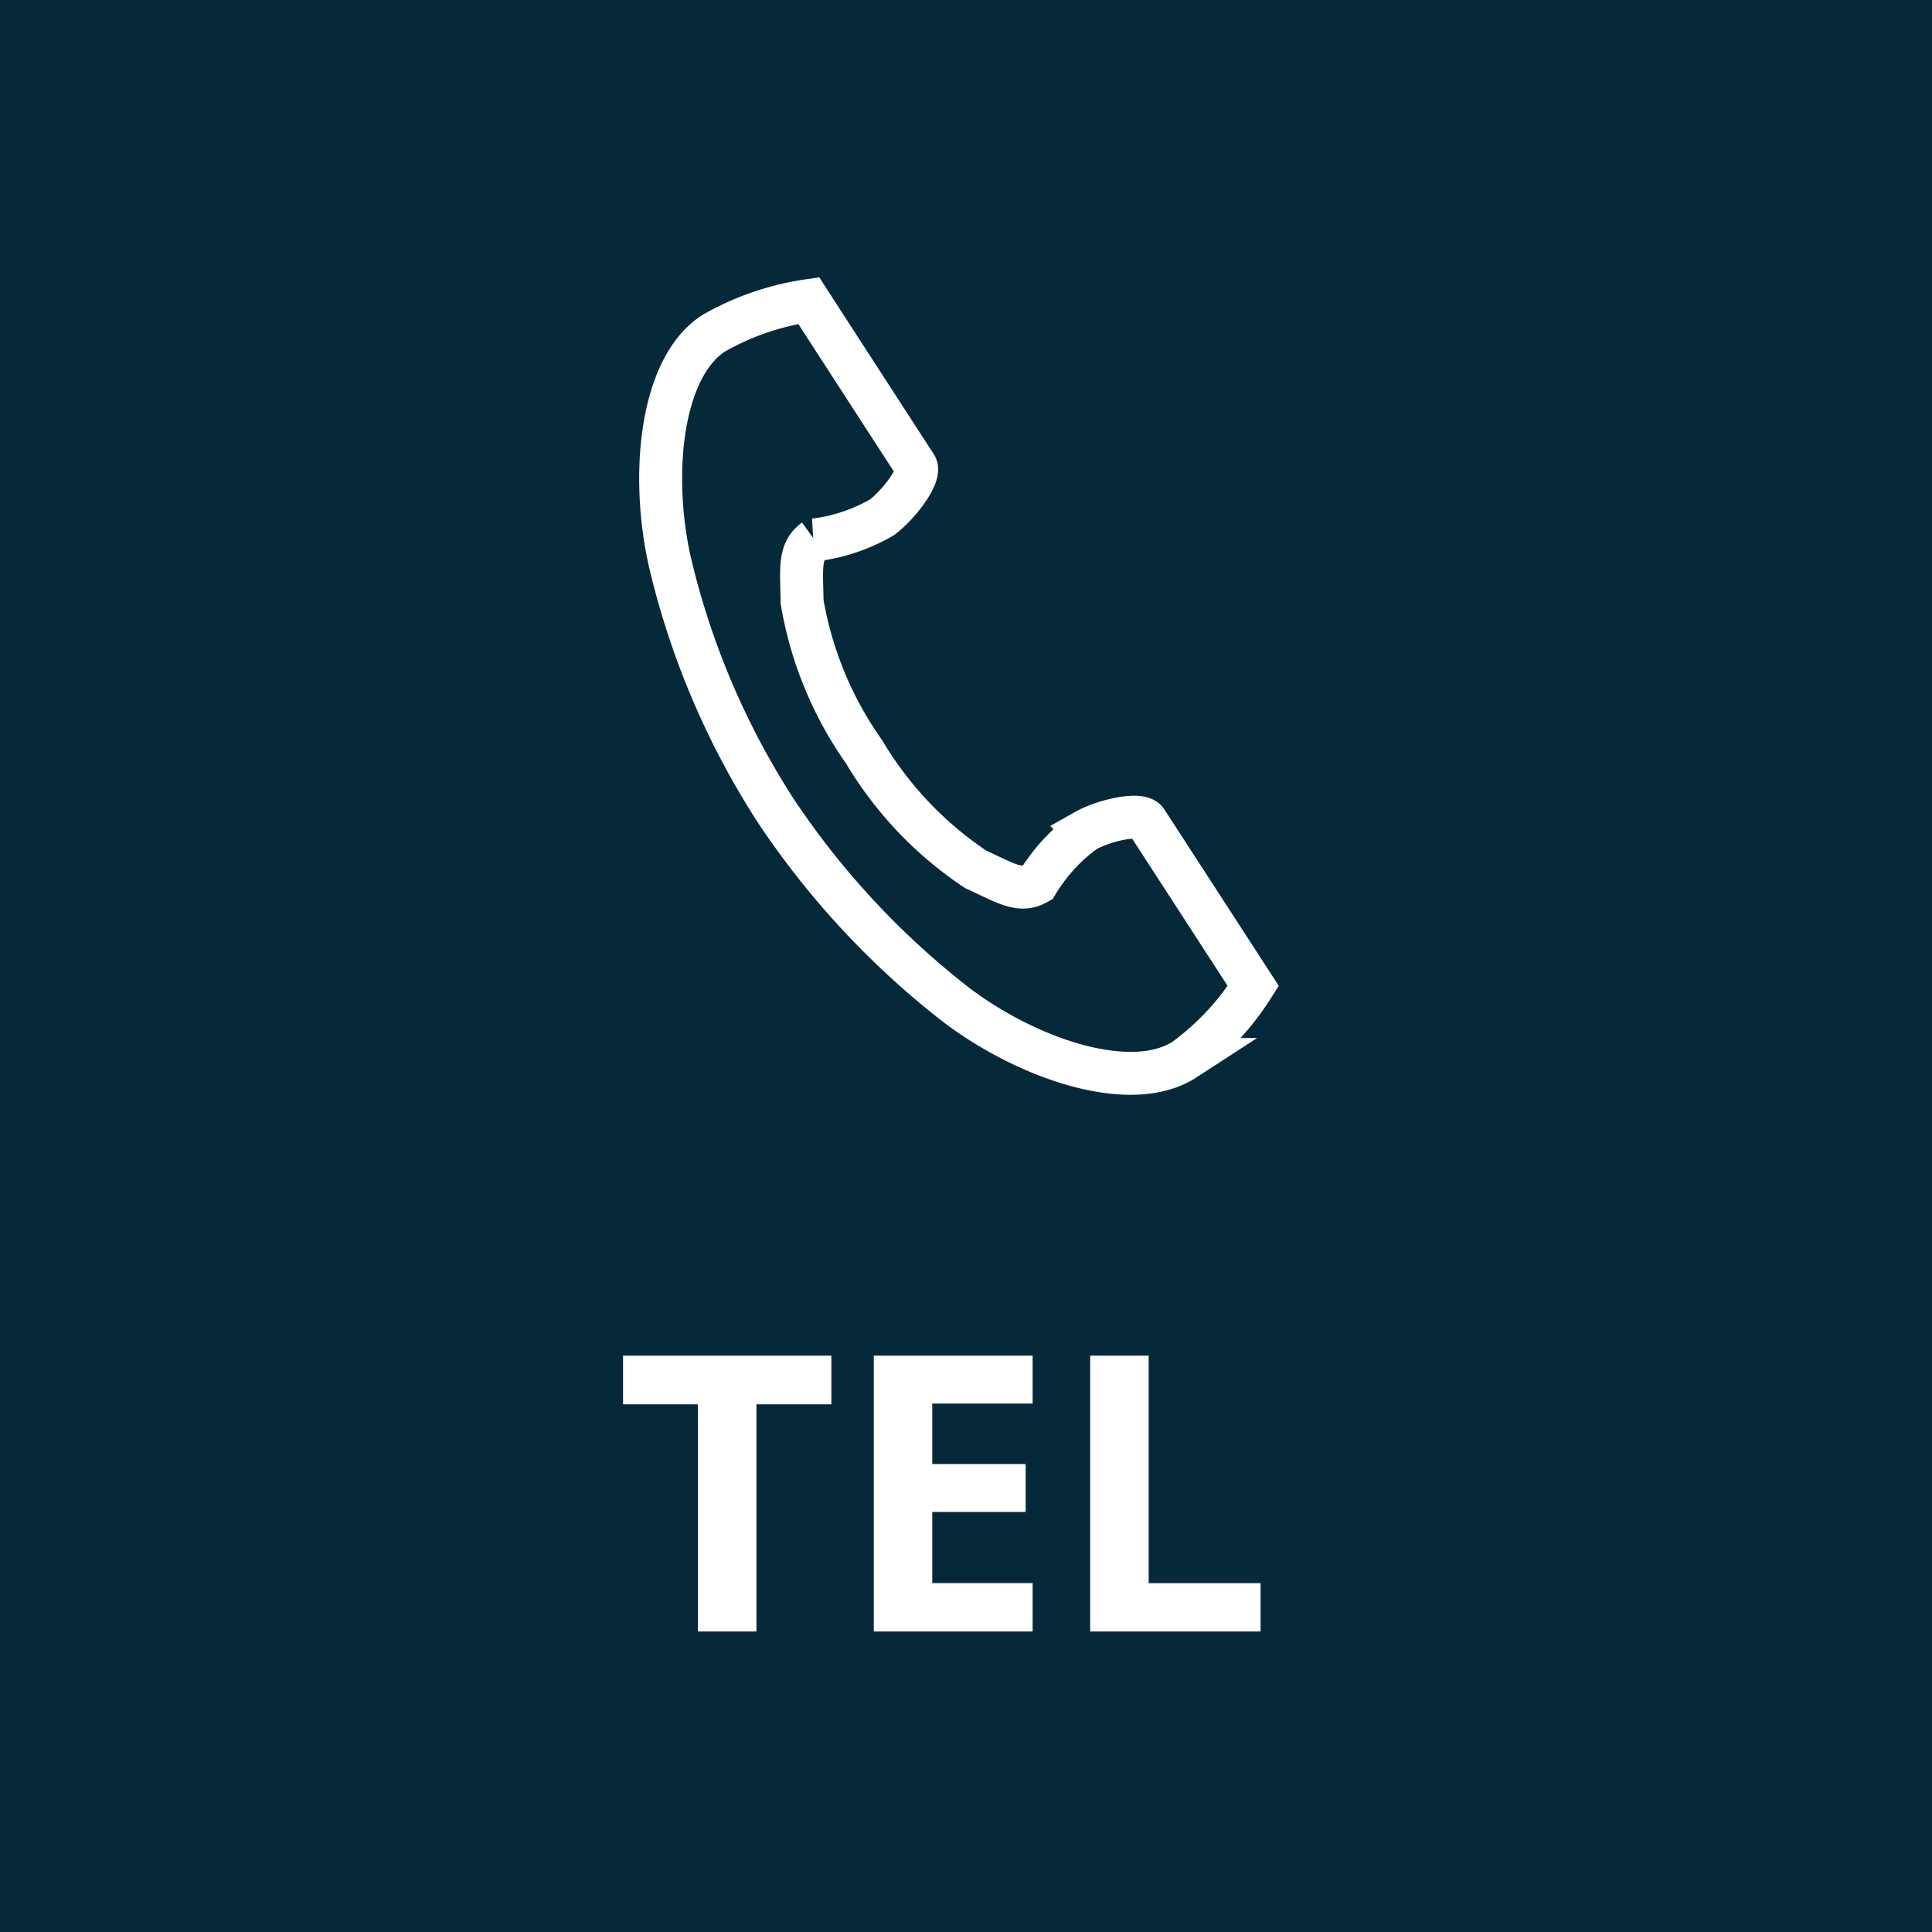 <svg xmlns="http://www.w3.org/2000/svg" width="45" height="45" viewBox="0 0 45 45">
  <g id="head_tel" transform="translate(-426 171)">
    <g id="aaa" transform="translate(205 -176)">
      <path id="パス_901" data-name="パス 901" d="M0,0H45V45H0Z" transform="translate(221 5)" fill="#062939"/>
      <path id="パス_639" data-name="パス 639" d="M60.946.762c-1.237.8-1.48,3.309-1.013,5.353a18.458,18.458,0,0,0,2.44,5.736,19.169,19.169,0,0,0,4.242,4.568c1.675,1.26,4.064,2.06,5.3,1.258a6.263,6.263,0,0,0,1.6-1.713l-.664-1.024-1.827-2.817c-.136-.209-.987-.018-1.42.227a4.118,4.118,0,0,0-1.121,1.218c-.4.231-.735,0-1.435-.321a8.526,8.526,0,0,1-2.6-2.74,8.525,8.525,0,0,1-1.442-3.49c-.009-.771-.082-1.171.292-1.442a4.119,4.119,0,0,0,1.569-.527c.4-.3.922-.994.786-1.2L63.825,1.027,63.161,0A6.264,6.264,0,0,0,60.946.762Z" transform="translate(176.676 12.001)" fill="none" stroke="#fff" stroke-width="1"/>
    </g>
    <path id="パス_903" data-name="パス 903" d="M-4.381,0H-5.744V-5.291H-7.488V-6.425h4.852v1.134H-4.381ZM2.052,0h-3.7V-6.425h3.7v1.116H-.286V-3.9H1.89v1.116H-.286v1.657H2.052Zm1.34,0V-6.425H4.755v5.3H7.361V0Z" transform="translate(448 -133)" fill="#fff"/>
  </g>
</svg>
